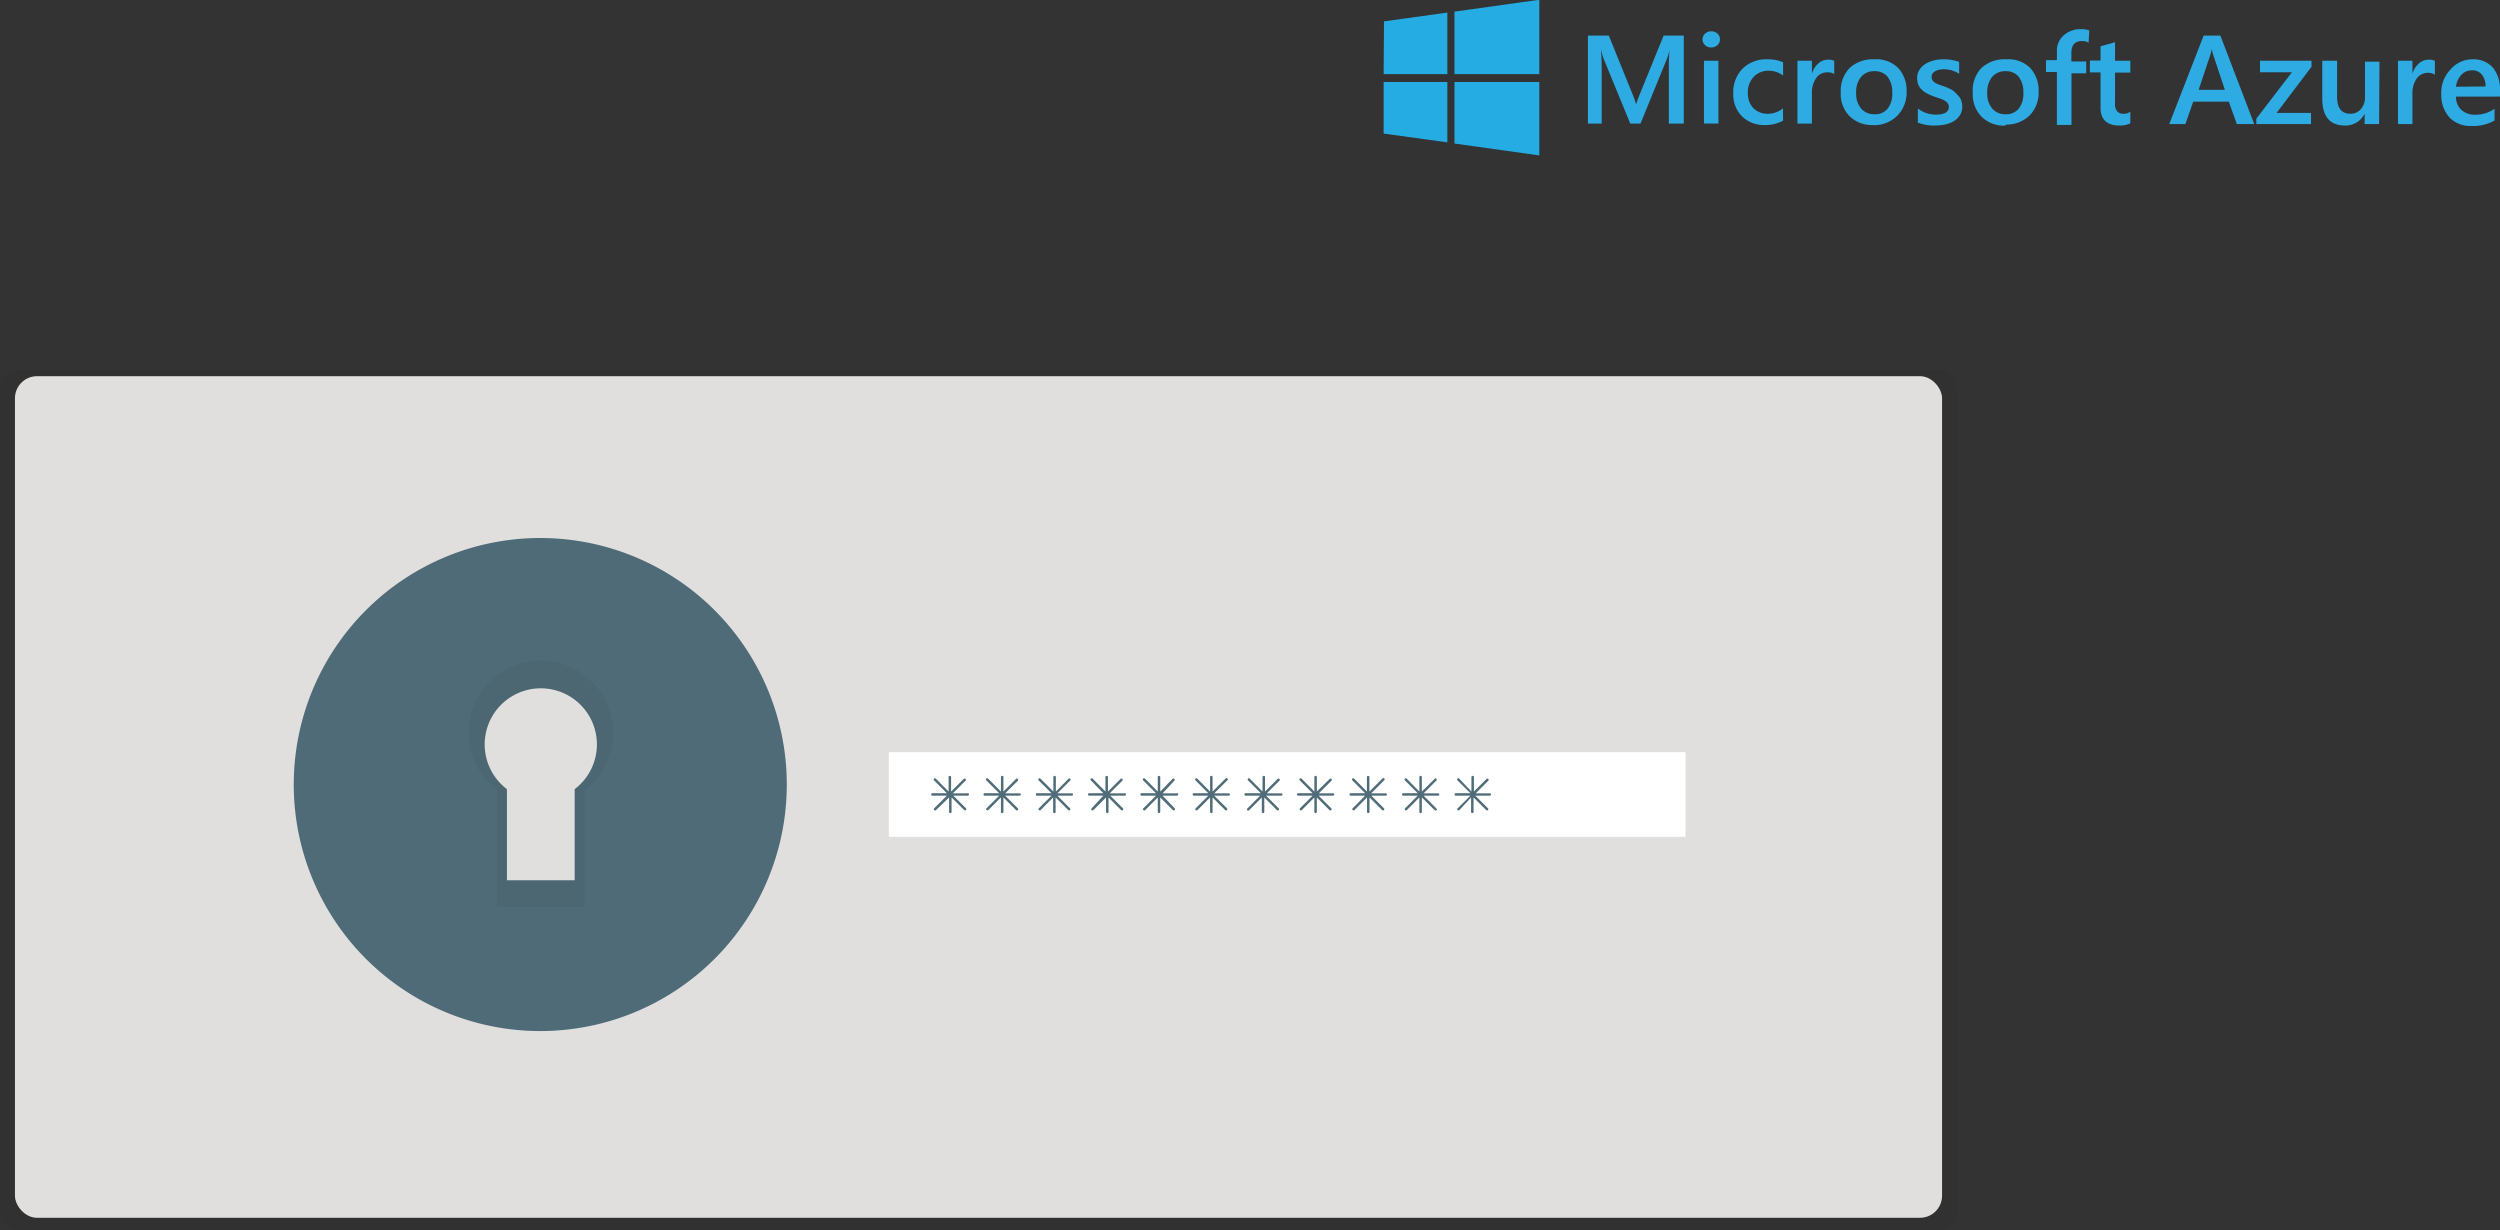 <?xml version="1.0" encoding="UTF-8"?> <svg xmlns="http://www.w3.org/2000/svg" viewBox="0 0 210.73 103.7"><rect x="0" y="0" width="210.73" height="103.7" fill="#333333" stroke="none"/><defs><style>.cls-1{fill:#010101;isolation:isolate;opacity:0.05;}.cls-2{fill:#e0dfde;}.cls-3{fill:#506c78;}.cls-4{fill:#4f6b77;}.cls-5{fill:#fff;}.cls-6{fill:#24ace3;}.cls-7{fill:#2dabe2;}</style></defs><g id="Layer_2" data-name="Layer 2"><g id="Layer_1-2" data-name="Layer 1"><rect class="cls-1" y="31.16" width="164.96" height="72.53" rx="1.52"></rect><rect class="cls-2" x="1.26" y="31.71" width="162.44" height="70.94" rx="1.86"></rect><path class="cls-3" d="M45.54,50A16.16,16.16,0,1,0,61.7,66.13,16.17,16.17,0,0,0,45.54,50Zm2.9,16.55v7.65H42.73V66.52a4.73,4.73,0,1,1,5.71,0Z"></path><path class="cls-1" d="M45.54,50A16.16,16.16,0,1,0,61.7,66.13,16.17,16.17,0,0,0,45.54,50Zm2.9,16.55v7.65H42.73V66.52a4.73,4.73,0,1,1,5.71,0Z"></path><path class="cls-4" d="M45.54,45.35A20.78,20.78,0,1,0,66.32,66.13h0A20.78,20.78,0,0,0,45.54,45.35Zm3.73,21.28v9.84H41.92V66.63a6.09,6.09,0,1,1,8.53-1.18A6.28,6.28,0,0,1,49.27,66.63Z"></path><rect class="cls-5" x="74.92" y="63.4" width="67.16" height="7.14"></rect><path class="cls-3" d="M81.53,66.87H80.32l1.08-1.08a.11.11,0,0,0-.15-.15h0l-1.08,1.08V65.5a.1.1,0,0,0-.11-.1.1.1,0,0,0-.1.1v1.22l-1.08-1.09a.11.11,0,0,0-.15,0h0a.11.11,0,0,0,0,.15l1.08,1.08H78.6a.11.11,0,0,0-.11.1.11.11,0,0,0,.11.11h1.21l-1.08,1.08a.11.11,0,0,0,.15.15L80,67.22v1.21a.11.11,0,0,0,.1.11.11.11,0,0,0,.11-.11V67.22l1.08,1.08a.11.11,0,0,0,.15-.15l-1.08-1.08h1.21a.11.11,0,0,0,.11-.11A.1.1,0,0,0,81.53,66.87Z"></path><path class="cls-3" d="M85.94,66.87H84.73l1.08-1.08a.11.11,0,0,0-.15-.15h0l-1.08,1.08V65.5a.1.1,0,0,0-.11-.1.09.09,0,0,0-.1.1v1.22l-1.08-1.09a.11.11,0,0,0-.15,0h0a.11.11,0,0,0,0,.15l1.08,1.08H83a.11.11,0,0,0-.1.1.1.1,0,0,0,.1.11h1.22l-1.08,1.08a.11.11,0,0,0,.15.15l1.08-1.08v1.21a.1.1,0,0,0,.1.11.11.11,0,0,0,.11-.11V67.22l1.08,1.08a.11.11,0,0,0,.15-.15l-1.08-1.08h1.21a.11.11,0,0,0,.11-.11A.11.11,0,0,0,85.94,66.87Z"></path><path class="cls-3" d="M90.35,66.87H89.13l1.08-1.08a.11.11,0,0,0,0-.15.1.1,0,0,0-.14,0h0L89,66.72V65.5a.09.09,0,0,0-.1-.1.11.11,0,0,0-.11.1v1.22L87.7,65.63a.11.11,0,0,0-.15,0h0a.11.11,0,0,0,0,.15l1.08,1.08H87.41a.1.1,0,0,0-.1.1.1.1,0,0,0,.1.11h1.22l-1.08,1.08a.11.11,0,0,0,.15.15l1.07-1.08v1.21a.11.11,0,0,0,.11.11.1.1,0,0,0,.1-.11V67.22l1.08,1.08a.11.11,0,0,0,.15-.15l-1.08-1.08h1.22a.1.1,0,0,0,.1-.11A.1.1,0,0,0,90.35,66.87Z"></path><path class="cls-3" d="M94.76,66.87H93.54l1.08-1.08a.11.11,0,0,0-.15-.15h0l-1.08,1.08V65.5a.1.1,0,0,0-.1-.1.1.1,0,0,0-.11.1v1.22L92.1,65.63a.11.11,0,0,0-.15,0h0a.11.11,0,0,0,0,.15L93,66.86H91.82a.11.11,0,0,0-.11.1.11.11,0,0,0,.11.11H93L92,68.15a.11.11,0,0,0,.15.15l1.08-1.08v1.21a.11.11,0,0,0,.11.11.11.11,0,0,0,.1-.11V67.22l1.08,1.08a.11.11,0,0,0,.15-.15l-1.08-1.08h1.22a.11.11,0,0,0,.1-.11A.1.1,0,0,0,94.76,66.87Z"></path><path class="cls-3" d="M99.16,66.87H98L99,65.79a.11.11,0,0,0-.15-.15h0L97.8,66.72V65.5a.1.1,0,0,0-.11-.1.1.1,0,0,0-.1.1v1.22l-1.08-1.09a.11.11,0,0,0-.15,0h0a.11.11,0,0,0,0,.15l1.08,1.08H96.22a.11.11,0,0,0-.1.1.11.11,0,0,0,.1.11h1.22l-1.08,1.08a.11.11,0,0,0,.15.15l1.08-1.08v1.21a.11.11,0,0,0,.1.11.11.11,0,0,0,.11-.11V67.22l1.08,1.08a.11.11,0,0,0,.15-.15L98,67.07h1.21a.11.11,0,0,0,.11-.11A.11.11,0,0,0,99.16,66.87Z"></path><path class="cls-3" d="M103.57,66.87h-1.22l1.09-1.08a.11.11,0,1,0-.15-.15h0l-1.08,1.08V65.5a.1.1,0,0,0-.11-.1.09.09,0,0,0-.1.1v1.22l-1.08-1.09a.11.11,0,0,0-.15,0h0a.11.11,0,0,0,0,.15l1.08,1.08h-1.22a.1.1,0,0,0-.1.1.1.1,0,0,0,.1.11h1.22l-1.08,1.08a.11.11,0,0,0,.15.15L102,67.22v1.21a.1.1,0,0,0,.1.11.11.11,0,0,0,.11-.11V67.22l1.08,1.08a.11.11,0,0,0,.15-.15l-1.09-1.08h1.22a.1.1,0,0,0,.1-.11A.09.09,0,0,0,103.57,66.87Z"></path><path class="cls-3" d="M108,66.87h-1.22l1.08-1.08a.11.11,0,0,0-.15-.15h0l-1.08,1.08V65.5a.09.09,0,0,0-.1-.1.1.1,0,0,0-.11.1v1.22l-1.08-1.09a.1.1,0,0,0-.14,0h0a.11.11,0,0,0,0,.15l1.08,1.08H105a.12.12,0,0,0-.11.1.11.11,0,0,0,.11.11h1.22l-1.08,1.08a.11.11,0,0,0,0,.15.1.1,0,0,0,.14,0l1.08-1.08v1.21a.11.11,0,0,0,.11.11.1.1,0,0,0,.1-.11V67.22l1.08,1.08a.11.11,0,0,0,.15-.15l-1.08-1.08H108a.1.1,0,0,0,.1-.11A.1.1,0,0,0,108,66.87Z"></path><path class="cls-3" d="M112.38,66.87h-1.21l1.08-1.08a.11.11,0,0,0-.15-.15h0L111,66.72V65.5a.1.1,0,0,0-.1-.1.1.1,0,0,0-.11.1v1.22l-1.08-1.09a.11.11,0,0,0-.15,0h0a.11.11,0,0,0,0,.15l1.08,1.08h-1.21a.11.11,0,0,0-.11.1.11.11,0,0,0,.11.11h1.21l-1.08,1.08a.11.11,0,0,0,.15.15l1.08-1.08v1.21a.11.11,0,0,0,.11.11.11.11,0,0,0,.1-.11V67.22l1.08,1.08a.11.11,0,0,0,.15-.15l-1.08-1.08h1.21a.11.11,0,0,0,.11-.11A.1.1,0,0,0,112.38,66.87Z"></path><path class="cls-3" d="M116.79,66.87h-1.21l1.08-1.08a.11.11,0,1,0-.15-.15h0l-1.08,1.08V65.5a.1.1,0,0,0-.11-.1.1.1,0,0,0-.1.1v1.22l-1.08-1.09a.11.11,0,0,0-.15,0h0a.11.11,0,0,0,0,.15l1.08,1.08h-1.22a.11.11,0,0,0-.1.1.11.11,0,0,0,.1.11h1.22L114,68.15a.11.11,0,0,0,.15.15l1.08-1.08v1.21a.1.1,0,0,0,.1.11.11.11,0,0,0,.11-.11V67.22l1.08,1.08a.11.11,0,0,0,.15-.15l-1.08-1.08h1.21a.11.11,0,0,0,.11-.11A.11.11,0,0,0,116.79,66.87Z"></path><path class="cls-3" d="M121.2,66.87H120l1.08-1.08a.11.11,0,0,0,0-.15.1.1,0,0,0-.14,0h0l-1.09,1.08V65.5a.09.09,0,0,0-.1-.1.11.11,0,0,0-.11.1v1.22l-1.07-1.09a.11.11,0,0,0-.15,0h0a.11.11,0,0,0,0,.15l1.08,1.08h-1.22a.1.1,0,0,0-.1.1.1.1,0,0,0,.1.11h1.22l-1.08,1.08a.11.11,0,0,0,.15.15l1.07-1.08v1.21a.11.11,0,0,0,.11.11.1.1,0,0,0,.1-.11V67.22l1.09,1.08a.1.1,0,0,0,.14,0,.11.11,0,0,0,0-.15L120,67.07h1.22a.1.1,0,0,0,.1-.11A.1.1,0,0,0,121.2,66.87Z"></path><path class="cls-3" d="M125.61,66.87h-1.22l1.08-1.08a.11.11,0,0,0-.15-.15h0l-1.08,1.08V65.5a.1.1,0,0,0-.1-.1.1.1,0,0,0-.11.1v1.22L123,65.63a.11.11,0,0,0-.15,0h0a.11.11,0,0,0,0,.15l1.09,1.08h-1.22a.11.11,0,0,0-.11.1.11.11,0,0,0,.11.11h1.22l-1.09,1.08a.11.11,0,0,0,.15.15L124,67.22v1.21a.11.11,0,0,0,.11.11.11.11,0,0,0,.1-.11V67.22l1.08,1.08a.11.11,0,0,0,.15-.15l-1.08-1.08h1.22a.11.11,0,0,0,.1-.11A.1.1,0,0,0,125.61,66.87Z"></path><path class="cls-6" d="M116.66,1.8,122,1.06V6.25h-5.37ZM122,6.91V12l-5.37-.74V6.91Zm.6-5.93,7.15-1V6.25h-7.15Zm7.15,5.93V13.1l-7.15-1V6.91Z"></path><path class="cls-7" d="M141.91,10.42h-1.24V5.62c0-.39,0-.87.07-1.44h0a6.24,6.24,0,0,1-.2.7l-2.26,5.54h-.86l-2.26-5.5a5.5,5.5,0,0,1-.2-.74h0c0,.29.05.78.05,1.45v4.79h-1.16V3h1.76l2,4.94a7,7,0,0,1,.3.85h0c.13-.39.24-.68.32-.87l2-4.92h1.7v7.42ZM144.24,4a.72.72,0,0,1-.51-.19.64.64,0,0,1-.22-.49.66.66,0,0,1,.22-.49.72.72,0,0,1,.51-.19.77.77,0,0,1,.53.19.65.65,0,0,1,.21.49.63.63,0,0,1-.21.48A.73.73,0,0,1,144.24,4Zm.61,6.41h-1.22V5.12h1.22v5.3Zm5.45-.24a3.09,3.09,0,0,1-1.53.37,2.65,2.65,0,0,1-1.94-.74,2.59,2.59,0,0,1-.73-1.91,2.84,2.84,0,0,1,.79-2.11A2.85,2.85,0,0,1,149,5a3.14,3.14,0,0,1,1.3.25V6.37a2,2,0,0,0-1.2-.41,1.69,1.69,0,0,0-1.27.51,1.86,1.86,0,0,0-.5,1.35,1.79,1.79,0,0,0,.47,1.3,1.7,1.7,0,0,0,1.25.47,2,2,0,0,0,1.24-.46Zm4.34-3.91A1,1,0,0,0,154,6.1a1.09,1.09,0,0,0-.91.48,2.12,2.12,0,0,0-.36,1.31v2.53h-1.22V5.12h1.22v1.1h0a1.82,1.82,0,0,1,.55-.88,1.22,1.22,0,0,1,.83-.31,1,1,0,0,1,.5.1V6.27Zm3.26,4.28a2.68,2.68,0,0,1-2-.75,2.67,2.67,0,0,1-.74-2,2.78,2.78,0,0,1,.77-2.08A2.9,2.9,0,0,1,158,5a2.58,2.58,0,0,1,2,.73,2.79,2.79,0,0,1,.71,2,2.77,2.77,0,0,1-.76,2A2.77,2.77,0,0,1,157.9,10.55ZM158,6a1.39,1.39,0,0,0-1.13.49,2,2,0,0,0-.41,1.35,1.89,1.89,0,0,0,.42,1.31,1.41,1.41,0,0,0,1.12.48,1.34,1.34,0,0,0,1.11-.47,2,2,0,0,0,.39-1.34,2.09,2.09,0,0,0-.39-1.35A1.37,1.37,0,0,0,158,6Zm3.66,4.3V9.14a2.41,2.41,0,0,0,1.51.52c.74,0,1.1-.22,1.1-.65a.49.49,0,0,0-.09-.3.84.84,0,0,0-.26-.23,2,2,0,0,0-.38-.17L163,8.13a5.46,5.46,0,0,1-.6-.27,1.94,1.94,0,0,1-.44-.33,1.17,1.17,0,0,1-.27-.42,1.49,1.49,0,0,1-.09-.54,1.29,1.29,0,0,1,.19-.68,1.64,1.64,0,0,1,.49-.49,2.53,2.53,0,0,1,.71-.3,3.15,3.15,0,0,1,.81-.1,3.73,3.73,0,0,1,1.34.22v1a2.32,2.32,0,0,0-1.31-.38,1.7,1.7,0,0,0-.41.05.93.93,0,0,0-.32.13.65.65,0,0,0-.21.19.48.48,0,0,0-.07.26.54.54,0,0,0,.07.29.64.64,0,0,0,.22.21,1.9,1.9,0,0,0,.35.17l.46.16c.22.08.42.18.63.28A2.44,2.44,0,0,1,165,8a1.28,1.28,0,0,1,.3.43,1.42,1.42,0,0,1,.1.57,1.25,1.25,0,0,1-.19.7,1.49,1.49,0,0,1-.5.5,2.28,2.28,0,0,1-.73.29,4.14,4.14,0,0,1-.87.09,3.61,3.61,0,0,1-1.53-.28Zm7.37.29a2.68,2.68,0,0,1-2-.75,2.67,2.67,0,0,1-.74-2A2.74,2.74,0,0,1,167,5.75,2.86,2.86,0,0,1,169.13,5a2.58,2.58,0,0,1,2,.73,2.79,2.79,0,0,1,.71,2,2.73,2.73,0,0,1-.76,2,2.77,2.77,0,0,1-2,.77ZM169.05,6a1.41,1.41,0,0,0-1.13.49,2,2,0,0,0-.41,1.35,1.89,1.89,0,0,0,.42,1.31,1.41,1.41,0,0,0,1.12.48,1.34,1.34,0,0,0,1.11-.47,2,2,0,0,0,.39-1.34,2.09,2.09,0,0,0-.39-1.35A1.37,1.37,0,0,0,169.05,6Zm7-2.4a1,1,0,0,0-.56-.14c-.59,0-.89.33-.89,1v.72h1.25v1h-1.24v4.35h-1.23V6.07h-.92v-1h.92V4.26A1.69,1.69,0,0,1,174,2.94a2.07,2.07,0,0,1,1.4-.48,2,2,0,0,1,.71.1Zm3.52,6.8a2.1,2.1,0,0,1-.94.18c-1,0-1.57-.49-1.57-1.48v-3h-.9v-1h.9V3.9l1.22-.34V5.12h1.29v1h-1.29V8.71a1,1,0,0,0,.18.68.74.74,0,0,0,.58.2.83.83,0,0,0,.53-.18v.95Zm10.36.06h-1.38l-.68-1.89h-3l-.66,1.89h-1.36L185.75,3h1.41L190,10.42Zm-2.39-2.89-1-3a2.15,2.15,0,0,1-.1-.47h0a3.72,3.72,0,0,1-.11.47l-1,3Zm7.27-1.9-2.91,3.85h2.9v.94h-4.61V10l3-3.91h-2.69V5.12h4.34v.51Zm5.73,4.79h-1.22V9.58h0a1.78,1.78,0,0,1-1.66,1c-1.27,0-1.91-.76-1.91-2.26V5.12H197V8.17c0,.95.38,1.42,1.13,1.42A1.15,1.15,0,0,0,199,9.2a1.49,1.49,0,0,0,.35-1v-3h1.22Zm4.72-4.15a1,1,0,0,0-.64-.17,1.12,1.12,0,0,0-.91.48,2.12,2.12,0,0,0-.36,1.31v2.53h-1.22V5.12h1.22v1.1h0a1.82,1.82,0,0,1,.55-.88,1.26,1.26,0,0,1,.83-.31,1,1,0,0,1,.51.1V6.27Zm5.43,1.83h-3.67a1.49,1.49,0,0,0,.46,1.13,1.7,1.7,0,0,0,1.21.4,2.68,2.68,0,0,0,1.58-.51v1a3.7,3.7,0,0,1-1.95.46,2.43,2.43,0,0,1-1.86-.73,2.85,2.85,0,0,1-.68-2,2.78,2.78,0,0,1,.75-2A2.44,2.44,0,0,1,208.42,5a2.15,2.15,0,0,1,1.71.7,2.87,2.87,0,0,1,.6,1.94V8.1Zm-1.18-.85a1.49,1.49,0,0,0-.31-1,1,1,0,0,0-.84-.36,1.19,1.19,0,0,0-.89.38,1.75,1.75,0,0,0-.45,1Z"></path></g></g></svg> 